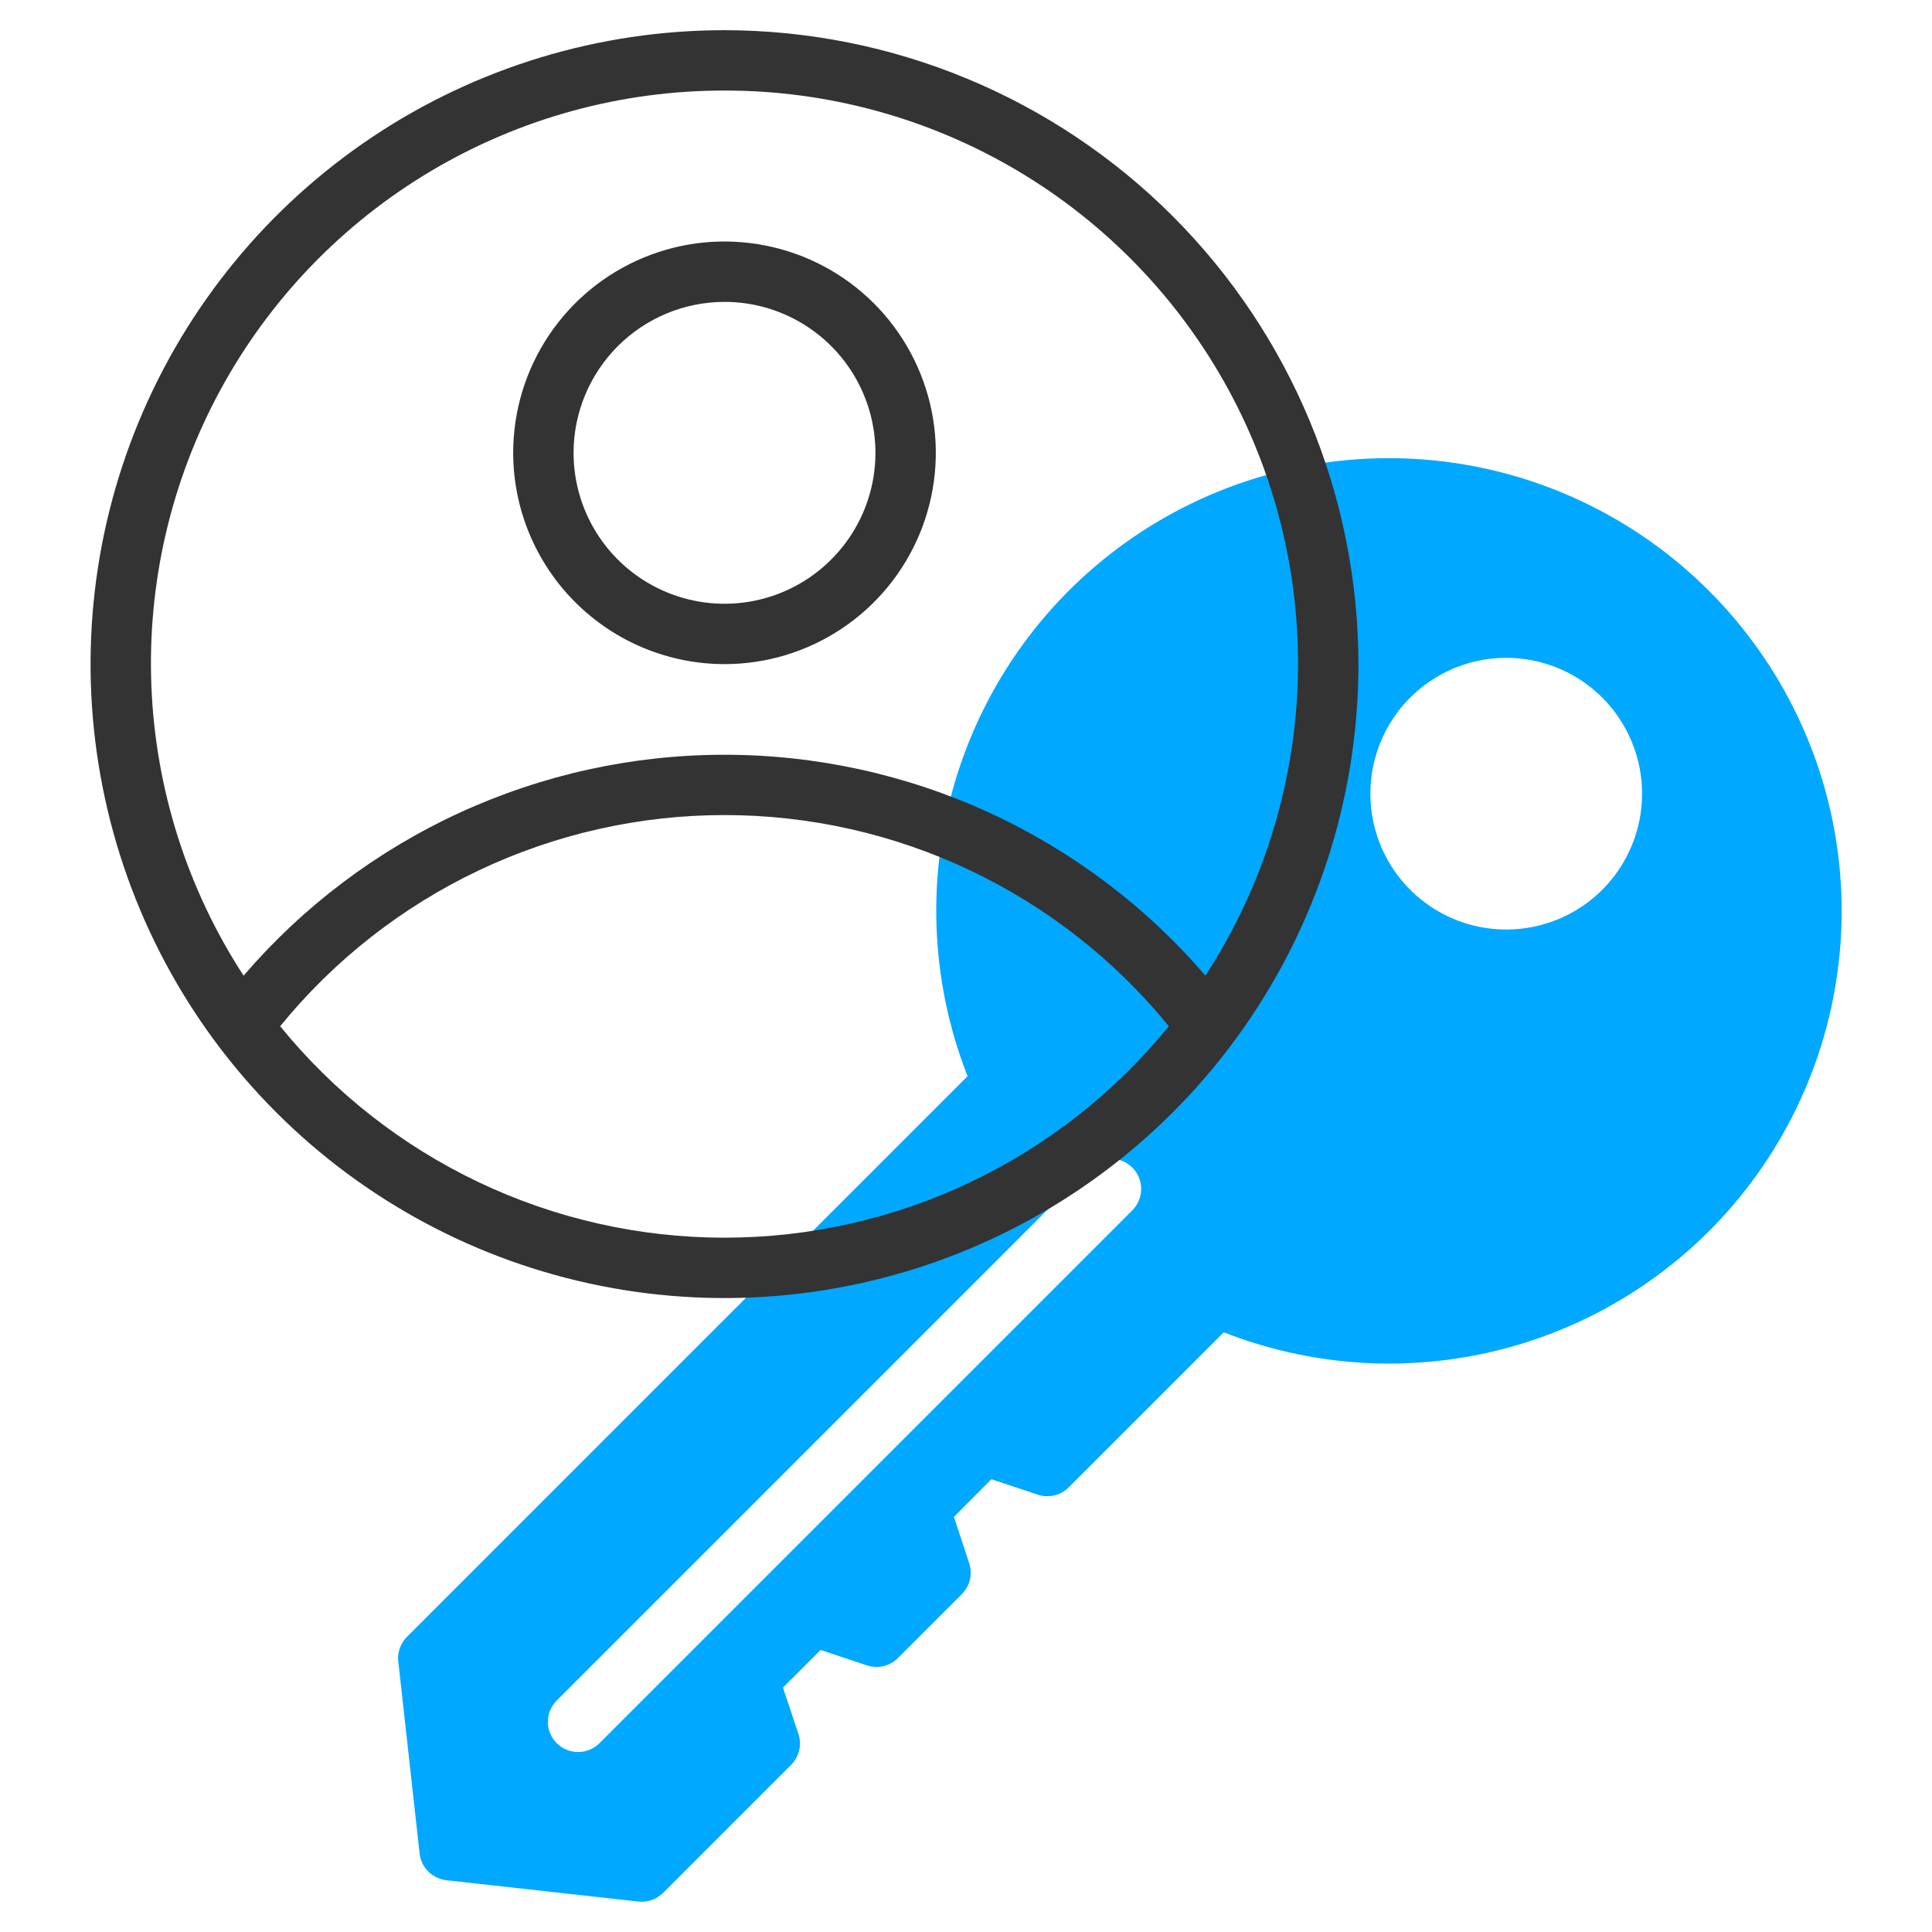 <svg width="64" height="64" viewBox="0 0 64 64" fill="none" xmlns="http://www.w3.org/2000/svg">
<path d="M56.614 19.575C54.179 17.137 50.979 15.612 47.552 15.257C44.124 14.902 40.679 15.738 37.796 17.625C34.913 19.511 32.768 22.334 31.722 25.617C30.676 28.899 30.792 32.443 32.052 35.65L13.48 54.223C13.374 54.329 13.293 54.457 13.244 54.599C13.194 54.74 13.177 54.891 13.194 55.04L13.9 61.401C13.925 61.626 14.026 61.837 14.187 61.997C14.347 62.157 14.557 62.258 14.783 62.284L21.147 62.991C21.296 63.007 21.447 62.99 21.589 62.941C21.73 62.891 21.859 62.811 21.965 62.705L26.207 58.462C26.338 58.331 26.43 58.165 26.473 57.985C26.516 57.804 26.508 57.615 26.449 57.439L25.937 55.904L27.184 54.657L28.719 55.168C28.895 55.227 29.084 55.236 29.265 55.194C29.446 55.151 29.611 55.059 29.742 54.927L31.864 52.805C31.995 52.673 32.087 52.508 32.13 52.328C32.173 52.148 32.164 51.959 32.106 51.783L31.6 50.25L32.842 49.001L34.377 49.513C34.553 49.572 34.742 49.58 34.923 49.537C35.104 49.495 35.27 49.402 35.401 49.271L40.538 44.134C43.745 45.392 47.287 45.508 50.569 44.462C53.851 43.416 56.673 41.271 58.559 38.389C60.446 35.507 61.282 32.063 60.928 28.636C60.574 25.21 59.05 22.01 56.614 19.575ZM37.522 40.08L19.844 57.758C19.655 57.94 19.403 58.041 19.141 58.038C18.878 58.036 18.628 57.931 18.442 57.745C18.257 57.56 18.152 57.309 18.149 57.047C18.147 56.785 18.248 56.532 18.43 56.344L36.108 38.666C36.297 38.483 36.549 38.383 36.811 38.385C37.074 38.387 37.324 38.492 37.51 38.678C37.695 38.863 37.8 39.114 37.803 39.376C37.805 39.639 37.704 39.891 37.522 40.08ZM53.078 29.474C52.449 30.103 51.647 30.532 50.774 30.705C49.901 30.879 48.996 30.79 48.174 30.449C47.352 30.109 46.649 29.532 46.154 28.792C45.66 28.052 45.396 27.182 45.396 26.292C45.396 25.402 45.66 24.532 46.154 23.792C46.649 23.052 47.352 22.475 48.174 22.134C48.996 21.794 49.901 21.704 50.774 21.878C51.647 22.052 52.449 22.48 53.078 23.11C53.496 23.528 53.827 24.024 54.053 24.57C54.28 25.116 54.396 25.701 54.396 26.292C54.396 26.883 54.28 27.468 54.053 28.014C53.827 28.56 53.496 29.056 53.078 29.474Z" fill="#00A8FF"/>
<path d="M24 1C19.847 1 15.787 2.232 12.333 4.539C8.88 6.847 6.188 10.126 4.599 13.964C3.009 17.801 2.593 22.023 3.404 26.097C4.214 30.171 6.214 33.912 9.151 36.849C12.088 39.786 15.829 41.786 19.903 42.596C23.977 43.407 28.199 42.991 32.036 41.401C35.874 39.812 39.153 37.12 41.461 33.667C43.768 30.213 45 26.153 45 22C44.994 16.432 42.779 11.094 38.843 7.157C34.906 3.221 29.568 1.006 24 1ZM24 3C27.418 2.995 30.774 3.914 33.714 5.66C36.653 7.405 39.066 9.912 40.698 12.915C42.33 15.919 43.12 19.308 42.985 22.723C42.85 26.139 41.795 29.455 39.931 32.32C37.96 30.024 35.515 28.182 32.766 26.919C30.016 25.656 27.026 25.002 24 25.002C20.974 25.002 17.984 25.656 15.234 26.919C12.485 28.182 10.04 30.024 8.069 32.32C6.205 29.455 5.15 26.139 5.015 22.723C4.88 19.308 5.67 15.919 7.302 12.915C8.934 9.912 11.347 7.405 14.287 5.66C17.226 3.914 20.582 2.995 24 3ZM24 41C21.18 41 18.396 40.371 15.85 39.159C13.304 37.947 11.06 36.183 9.281 33.995C11.061 31.809 13.306 30.047 15.852 28.837C18.398 27.628 21.181 27 24 27C26.819 27 29.602 27.628 32.148 28.837C34.694 30.047 36.939 31.809 38.719 33.995C36.941 36.183 34.697 37.947 32.15 39.159C29.604 40.371 26.82 41 24 41Z" fill="#333333"/>
<path d="M24 22C25.384 22 26.738 21.59 27.889 20.82C29.04 20.051 29.937 18.958 30.467 17.679C30.997 16.4 31.136 14.992 30.866 13.634C30.595 12.277 29.929 11.029 28.95 10.05C27.971 9.071 26.724 8.405 25.366 8.135C24.008 7.864 22.6 8.003 21.321 8.533C20.042 9.063 18.949 9.96 18.18 11.111C17.41 12.262 17 13.616 17 15C17.002 16.856 17.74 18.635 19.053 19.947C20.365 21.26 22.144 21.998 24 22ZM24 10C24.989 10 25.956 10.293 26.778 10.843C27.6 11.392 28.241 12.173 28.619 13.087C28.998 14 29.097 15.005 28.904 15.976C28.711 16.945 28.235 17.836 27.535 18.535C26.836 19.235 25.945 19.711 24.976 19.904C24.006 20.097 23 19.998 22.087 19.619C21.173 19.241 20.392 18.6 19.843 17.778C19.293 16.956 19 15.989 19 15C19.002 13.674 19.529 12.404 20.466 11.466C21.404 10.529 22.674 10.002 24 10Z" fill="#333333"/>
</svg>
